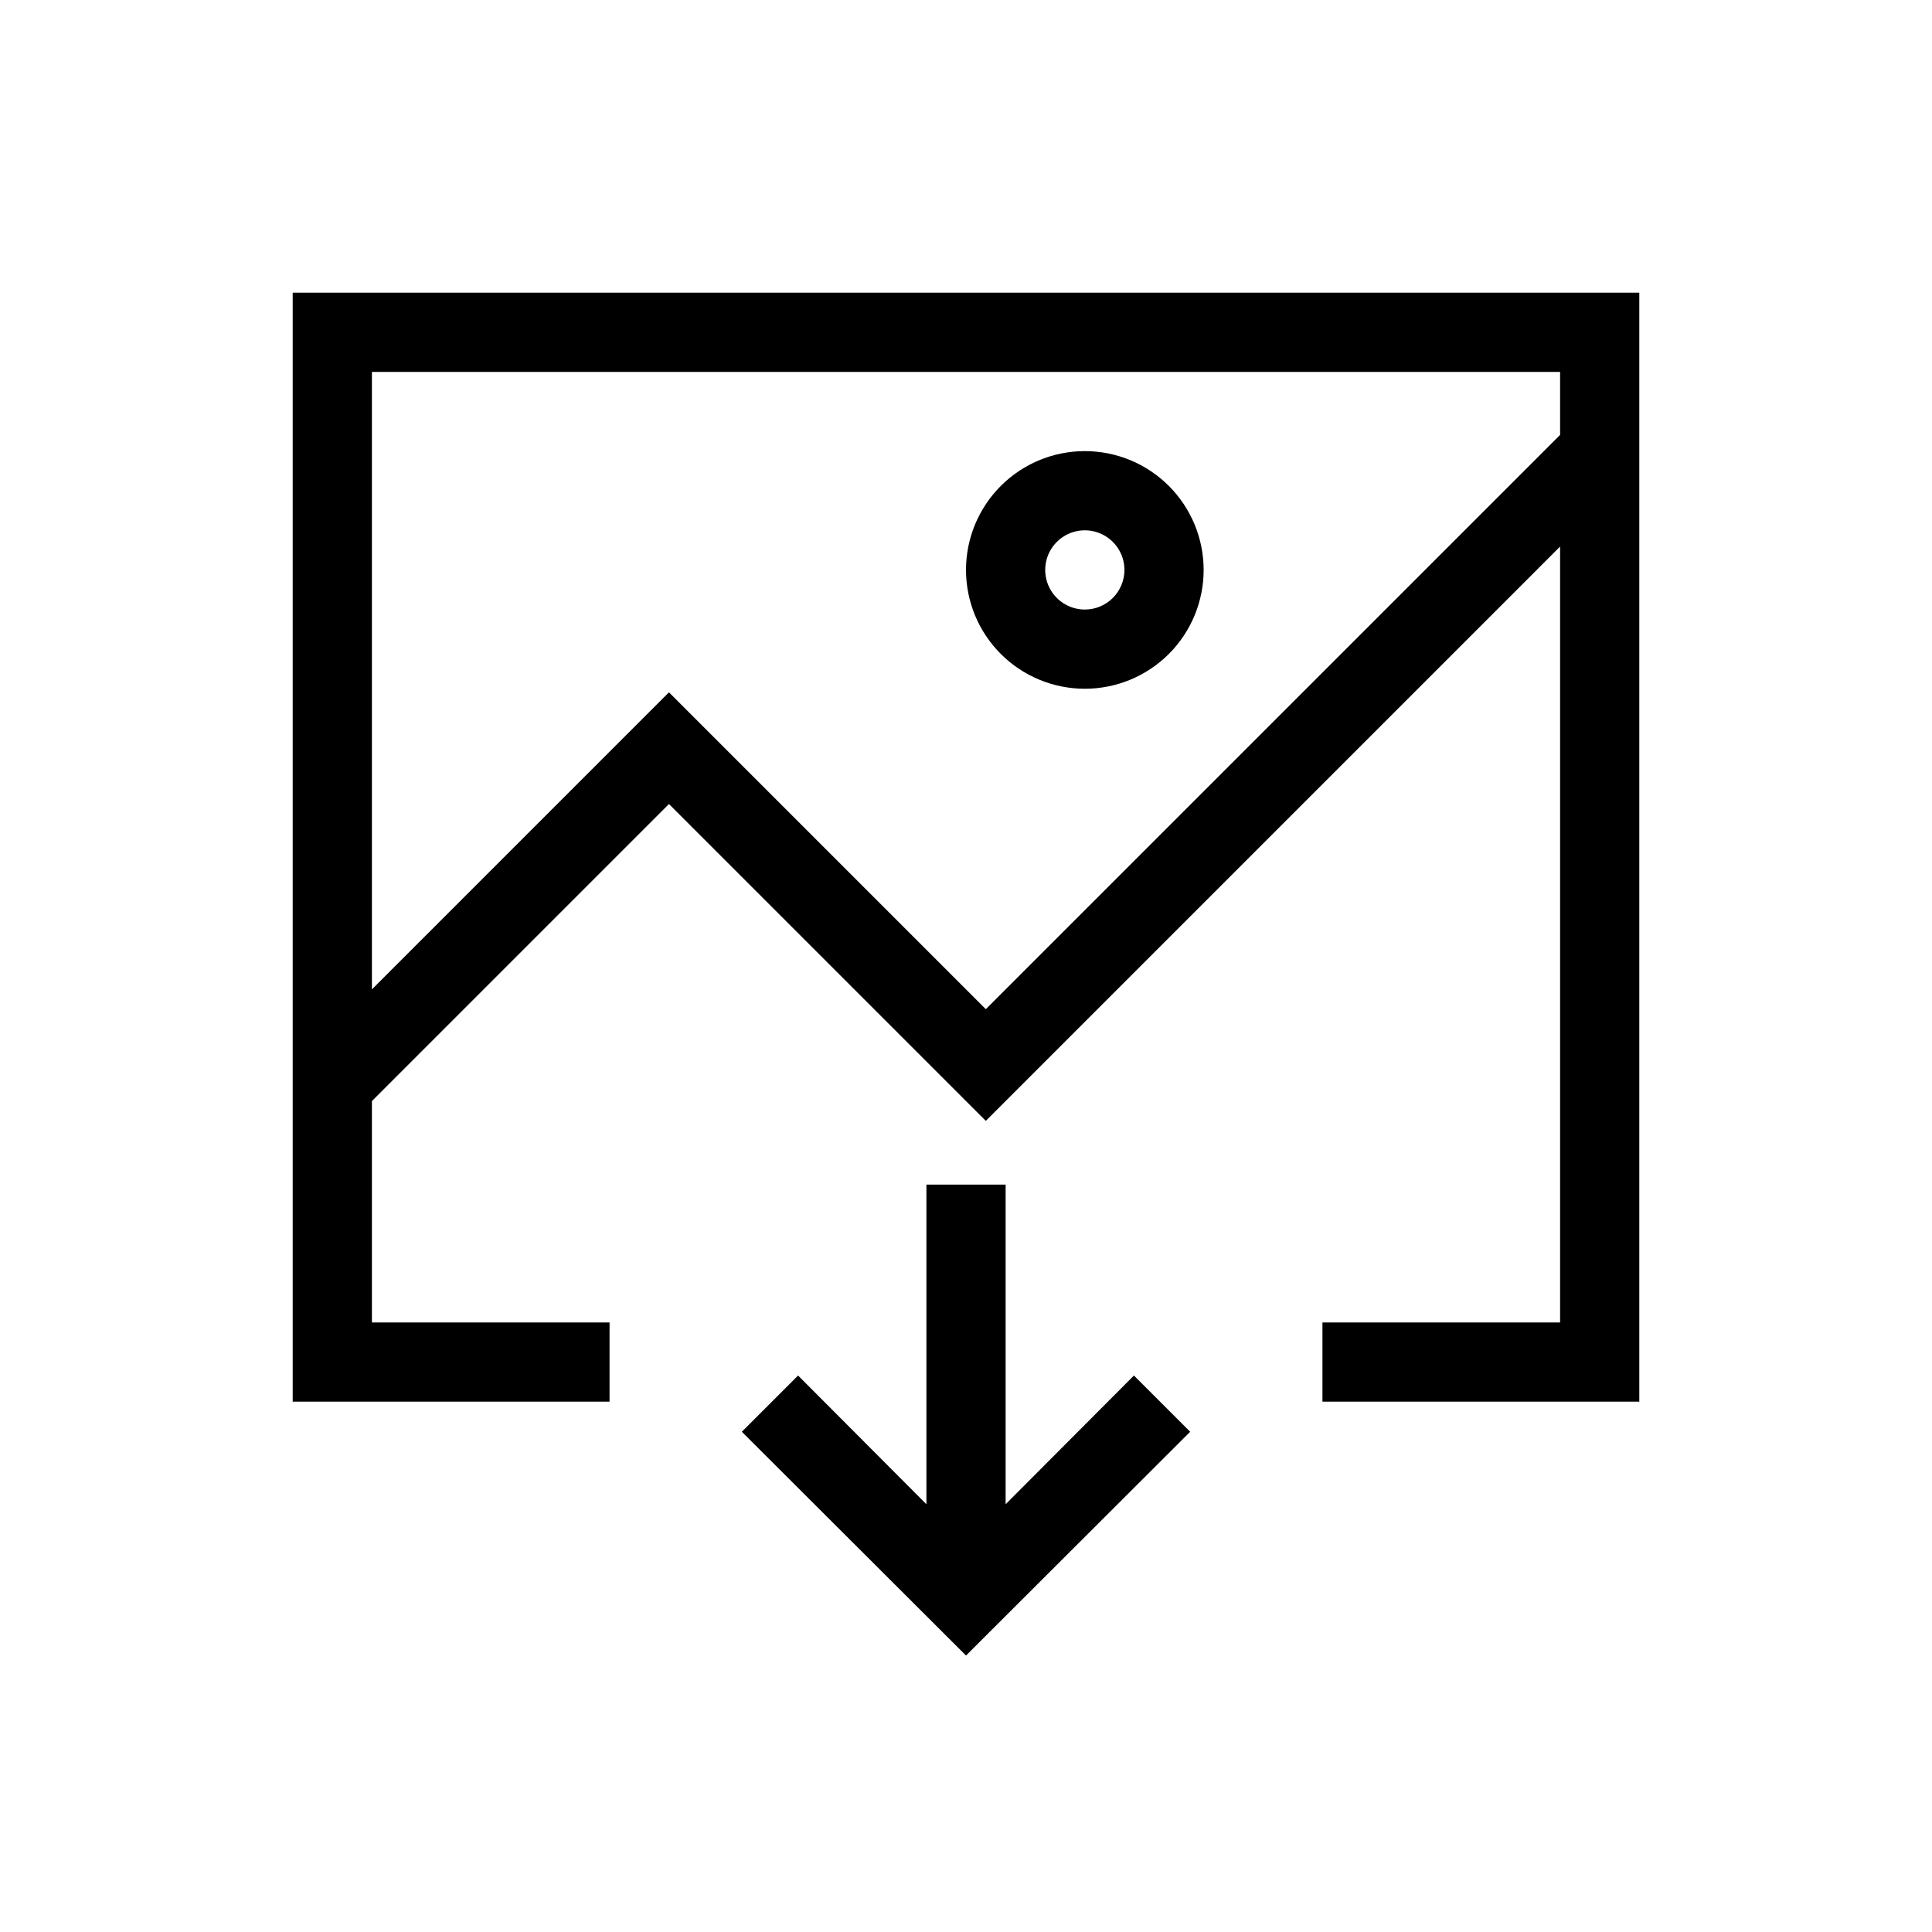 <?xml version="1.0" encoding="UTF-8"?>
<!-- Uploaded to: ICON Repo, www.svgrepo.com, Generator: ICON Repo Mixer Tools -->
<svg fill="#000000" width="800px" height="800px" version="1.1" viewBox="144 144 512 512" xmlns="http://www.w3.org/2000/svg">
 <g>
  <path d="m221.57 221.57v293.89h83.969v-20.992h-62.977v-58.672l78.719-78.719 83.969 83.969 152.19-152.2v205.62h-62.977v20.992h83.969v-293.89zm183.68 189.87-83.969-83.969-78.719 78.723v-163.63h314.88v16.688z"/>
  <path d="m431.49 263.55c-8.352 0-16.363 3.316-22.266 9.223-5.906 5.906-9.223 13.914-9.223 22.266 0 8.352 3.316 16.359 9.223 22.266 5.902 5.902 13.914 9.223 22.266 9.223 8.348 0 16.359-3.32 22.266-9.223 5.902-5.906 9.223-13.914 9.223-22.266 0-8.352-3.32-16.359-9.223-22.266-5.906-5.906-13.918-9.223-22.266-9.223zm0 41.984c-4.246 0-8.074-2.559-9.699-6.481-1.625-3.922-0.727-8.438 2.277-11.438 3-3.004 7.516-3.902 11.438-2.277s6.481 5.453 6.481 9.699c0 2.781-1.109 5.453-3.074 7.422-1.969 1.969-4.641 3.074-7.422 3.074z"/>
  <path d="m410.5 542.64v-84.703h-20.992v84.703l-34.008-34.113-14.906 14.906 59.41 59.301 59.406-59.301-14.906-14.906z"/>
 </g>
</svg>